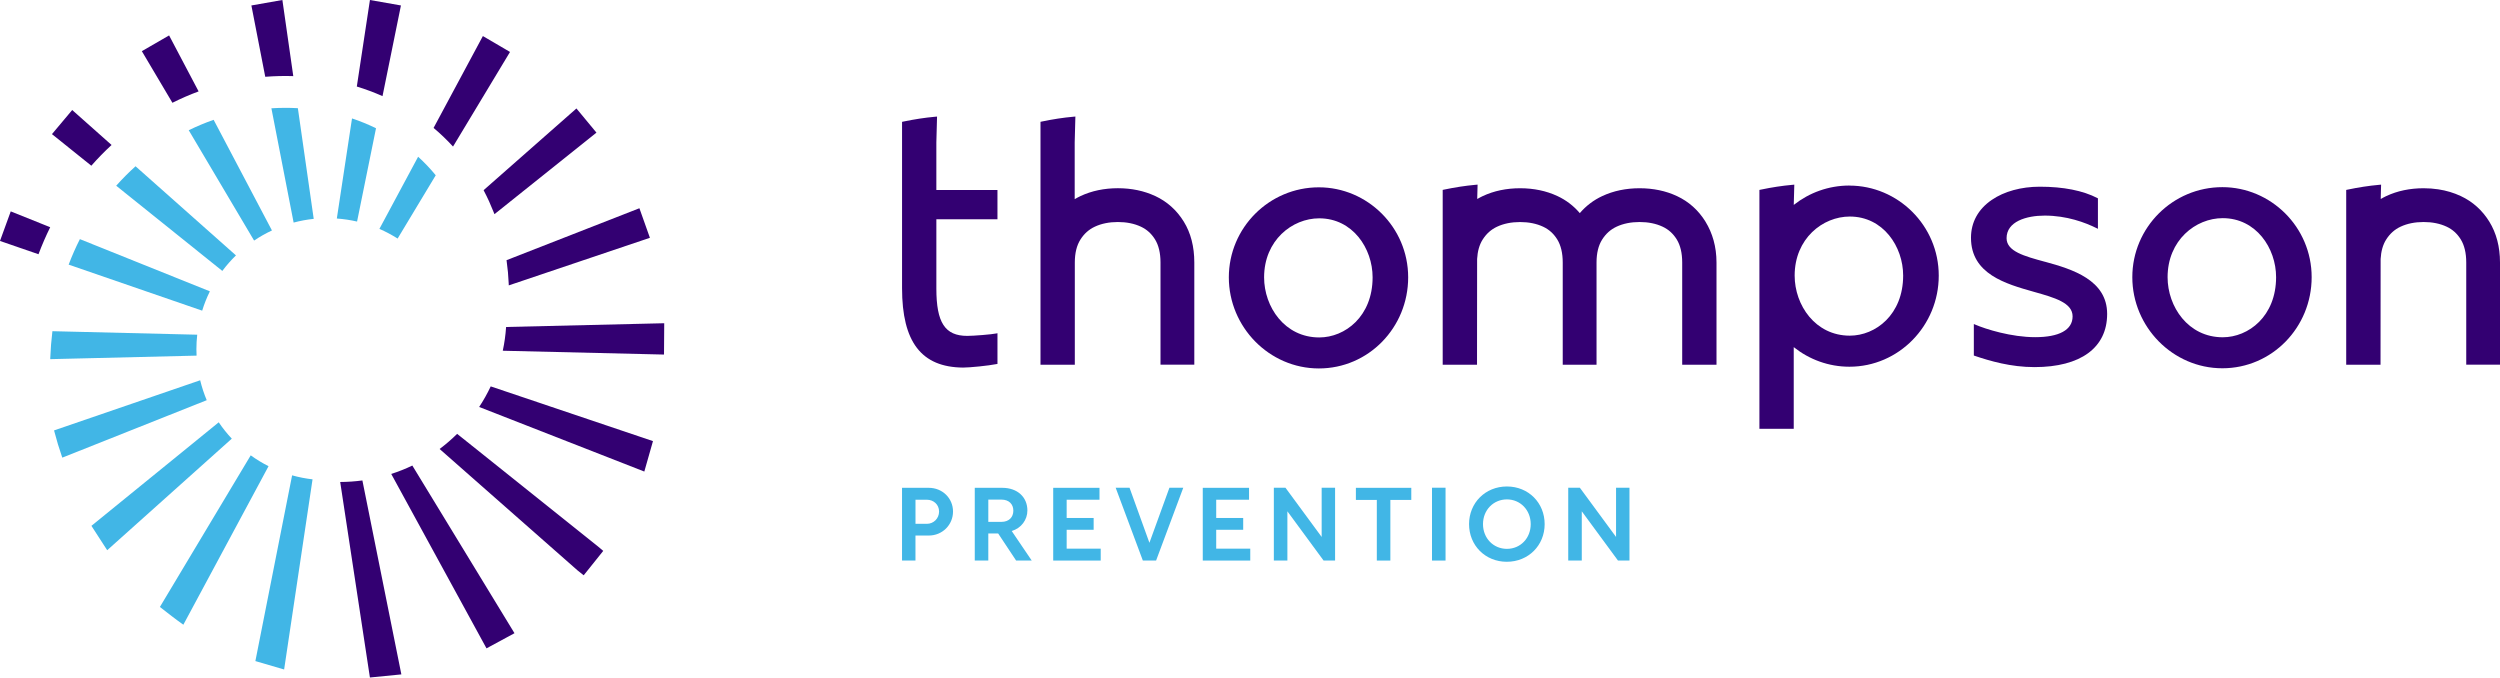 <?xml version="1.0" encoding="UTF-8"?>
<svg id="Designs" xmlns="http://www.w3.org/2000/svg" viewBox="0 0 1008.01 273.18">
  <defs>
    <style>
      .cls-1 {
        fill: #41b6e6;
      }

      .cls-2 {
        fill: #330072;
      }
    </style>
  </defs>
  <g>
    <g>
      <path class="cls-2" d="M1008.01,105.83c0-6.36-1.49-11.89-4.3-16.45-2.85-4.61-6.72-8.09-11.52-10.33-2.8-1.31-5.83-2.22-9.05-2.71-1.91-.29-3.89-.44-5.93-.44-5.5,0-10.57,1.06-15.06,3.16-.77.36-1.5.76-2.22,1.18v-.45s0,0,0,0h0s0-.09,0-.09h0l.06-2.42.08-2.83-.87.08c-4.01.36-8.16.99-12.69,1.94l-.51.11h0s0,.01,0,.01h0s0,.01,0,.01v.19s0,18.31,0,18.31h0v51.79s0,0,0,0v.14h0v.02h13.84l.04-42.62c.17-3.13.92-5.77,2.22-7.82,1.5-2.38,3.41-4.08,5.82-5.21,2.67-1.25,5.79-1.88,9.29-1.88s6.62.63,9.29,1.88c2.39,1.12,4.25,2.8,5.7,5.14,1.46,2.37,2.2,5.5,2.2,9.29v41.22h13.63v-41.22h0Z"/>
      <path class="cls-2" d="M465.8,79.05c-4.49-2.1-9.56-3.16-15.06-3.16s-10.57,1.06-15.06,3.16c-.82.38-1.59.81-2.36,1.26v-22.88l.28-10.44-.87.08c-4.01.36-8.16.99-12.69,1.94l-.51.11v.21s0,97.73,0,97.73h13.84v-41.22c0-3.77.76-6.87,2.25-9.23,1.5-2.38,3.41-4.08,5.82-5.21,2.67-1.25,5.79-1.88,9.29-1.88s6.62.63,9.29,1.88c2.39,1.12,4.25,2.8,5.7,5.14,1.46,2.37,2.2,5.5,2.2,9.29v41.22h13.63v-41.22c0-6.36-1.42-11.89-4.23-16.45-2.84-4.61-6.72-8.09-11.52-10.34Z"/>
      <path class="cls-2" d="M531.77,75.53c-20.02,0-36.3,16.28-36.3,36.3s16.28,36.73,36.3,36.73,36.01-16.48,36.01-36.73-16.49-36.3-36.01-36.3ZM531.92,136.06c-13.92,0-22.23-12.32-22.23-24.23,0-14.9,11.3-23.8,22.23-23.8,13.47,0,21.52,12.1,21.52,23.8,0,15.74-11.09,24.23-21.52,24.23Z"/>
      <path class="cls-2" d="M824.5,105.54c-8.28-2.25-15.44-4.19-15.44-9.51,0-6.71,7.95-9.1,15.38-9.1,8.9,0,16.32,2.78,20.98,5.1l.47.23v-12.29l-.17-.09c-5.91-3.05-13.74-4.6-23.28-4.6-7.46,0-14.34,1.89-19.35,5.32-5.49,3.75-8.38,9.04-8.38,15.28,0,14.63,14.05,18.59,25.34,21.78,8.39,2.36,15.63,4.41,15.63,9.91s-5.5,8.38-15.09,8.38-19.89-3.21-24.28-5.11l-.45-.2v12.72l.22.07c6.27,2.13,14.69,4.59,24.23,4.59,18.62,0,29.3-7.82,29.3-21.45s-13.92-18.01-25.11-21.04Z"/>
      <path class="cls-2" d="M896.06,75.46c-20.02,0-36.3,16.28-36.3,36.3s16.28,36.73,36.3,36.73,36.01-16.48,36.01-36.73-16.49-36.3-36.01-36.3ZM896.21,135.99c-13.92,0-22.23-12.32-22.23-24.23,0-14.9,11.3-23.8,22.23-23.8,13.47,0,21.52,12.1,21.52,23.8,0,15.74-11.09,24.23-21.52,24.23Z"/>
      <path class="cls-2" d="M687.67,89.39c-2.85-4.61-6.72-8.09-11.52-10.33-4.49-2.1-9.56-3.16-15.06-3.16s-10.57,1.06-15.06,3.16c-3.51,1.64-6.54,3.95-9.05,6.87-2.48-2.92-5.49-5.23-9-6.87-4.49-2.1-9.56-3.16-15.06-3.16s-10.57,1.06-15.06,3.16c-.77.36-1.5.76-2.22,1.18v-.45s0,0,0,0h-.01s.14-5.35.14-5.35l-.87.08c-4.01.36-8.16.99-12.69,1.94l-.51.11h0s0,.03,0,.03h0s0,.19,0,.19v70.25h0v.02h13.84l.04-42.62c.17-3.13.92-5.77,2.22-7.82,1.5-2.38,3.41-4.08,5.82-5.21,2.67-1.25,5.79-1.88,9.29-1.88s6.62.63,9.29,1.88c2.39,1.12,4.25,2.8,5.7,5.14,1.46,2.37,2.2,5.5,2.2,9.29v41.22h13.63v-41.22c0-3.77.76-6.87,2.25-9.23,1.5-2.38,3.41-4.08,5.82-5.21,2.67-1.25,5.79-1.88,9.29-1.88s6.62.63,9.28,1.88c2.39,1.12,4.25,2.8,5.7,5.14,1.46,2.37,2.2,5.5,2.2,9.3v41.22h13.83v-41.22c0-6.36-1.63-11.89-4.44-16.45Z"/>
      <path class="cls-2" d="M745.7,74.81c-8.44,0-16.2,2.9-22.37,7.75l-.08.05.22-8.16-.87.08c-4.01.36-8.16.99-12.69,1.94l-.51.11v.21s0,22.34,0,22.34h0v73.77h13.84v-32.95s.08.07.08.07c6.17,4.9,13.94,7.84,22.37,7.84,19.86,0,36.02-16.48,36.02-36.73s-16.49-36.3-36.02-36.3ZM745.84,135.34c-13.92,0-22.23-12.32-22.23-24.23,0-14.9,11.3-23.8,22.23-23.8,13.47,0,21.52,12.1,21.52,23.8,0,15.74-11.09,24.23-21.52,24.23Z"/>
      <path class="cls-2" d="M402.18,88.38v-11.78h-24.64v-19.12s.28-10.48.28-10.48l-.87.08c-4.03.36-8.19,1-12.73,1.94l-.51.11v.21s0,66.85,0,66.85c0,21.71,7.81,31.88,24.59,32.02,2.67,0,10.16-.74,13.62-1.43l.26-.05v-12.37l-.39.08c-1.91.41-9.26.99-11.78.99-9.01,0-12.47-5.35-12.47-19.09v-27.94h24.64Z"/>
    </g>
    <g>
      <g>
        <path class="cls-2" d="M80.08,36.85l-11.9-22.57-10.99,6.35,12.33,20.81c3.44-1.73,6.97-3.26,10.56-4.59Z"/>
        <path class="cls-2" d="M118.25,30.69L113.86,0l-12.5,2.2,5.59,28.76c3.79-.3,7.56-.39,11.3-.27Z"/>
        <path class="cls-2" d="M195.18,77.07c1.4,2.65,2.67,5.46,3.91,8.58l.28.7,41.12-32.87-8.07-9.75-37.43,32.95.2.39Z"/>
        <path class="cls-2" d="M182.66,59.1l22.98-38.15-10.94-6.41-19.88,37.04s.06.05.09.07c2.76,2.33,5.34,4.81,7.75,7.44Z"/>
        <path class="cls-2" d="M204.29,105.35c.42,2.93.7,5.95.82,8.98l.03.74,56.9-19.19-4.23-11.92-53.58,20.95.06.44Z"/>
        <path class="cls-2" d="M161.66,2.2l-12.5-2.2-5.29,34.89c3.54,1.09,7.01,2.38,10.36,3.87l7.43-36.56Z"/>
        <path class="cls-2" d="M0,97.16l15.52,5.35c1.4-3.73,2.98-7.36,4.72-10.89l-15.91-6.39-4.34,11.93Z"/>
        <path class="cls-2" d="M44.99,58.46l-15.88-14.1-8.16,9.72,15.87,12.74c2.59-2.95,5.32-5.74,8.17-8.37Z"/>
        <path class="cls-2" d="M137.17,194.34l11.98,78.83,12.68-1.25-15.71-78.2c-2.93.39-5.92.61-8.95.62Z"/>
        <path class="cls-2" d="M166.25,187.71c-2.73,1.32-5.57,2.44-8.5,3.39l38.41,70.32,11.28-6.11-41.19-67.6Z"/>
        <path class="cls-2" d="M184.32,174.93c-2.21,2.19-4.57,4.23-7.07,6.1l55.62,48.96,2.48,1.97,7.88-9.84-2.2-1.85-56.71-45.34Z"/>
        <path class="cls-2" d="M197.86,155.79c-1.36,2.89-2.92,5.66-4.66,8.3l66.59,26.04,3.49-12.27-65.43-22.07Z"/>
        <path class="cls-2" d="M204.06,131.85c-.22,3.26-.67,6.46-1.34,9.57l65.01,1.54.09-12.63-63.76,1.51Z"/>
      </g>
      <g>
        <path class="cls-1" d="M102.45,97c2.28-1.54,4.68-2.9,7.2-4.08l-23.51-44.61c-3.42,1.19-6.76,2.6-10.04,4.2l26.35,44.48Z"/>
        <path class="cls-1" d="M109.43,43.67l8.96,46.07c2.63-.7,5.33-1.21,8.1-1.5l-6.39-44.62c-3.52-.2-7.08-.18-10.68.04Z"/>
        <path class="cls-1" d="M27.68,106.7l53.84,18.56c.83-2.7,1.87-5.3,3.1-7.79l-52.41-21.05c-1.68,3.32-3.19,6.75-4.53,10.28Z"/>
        <path class="cls-1" d="M95.14,102.98l-40.49-35.94c-2.72,2.45-5.33,5.07-7.8,7.85l42.79,34.35c1.66-2.23,3.51-4.32,5.5-6.26Z"/>
        <path class="cls-1" d="M160.32,96.19l15.37-25.52c-2.17-2.65-4.54-5.15-7.1-7.47l-15.61,29.09c2.56,1.11,5.01,2.42,7.34,3.9Z"/>
        <path class="cls-1" d="M143.97,89.33l7.64-37.62c-3.12-1.53-6.35-2.85-9.68-3.96l-6.12,40.36c2.79.2,5.51.61,8.16,1.22Z"/>
        <path class="cls-1" d="M80.7,153.33l-58.9,20.21.1.39c.95,3.64,1.94,6.92,3.03,10.04l.19.55,58.23-23.16c-1.09-2.58-1.97-5.26-2.64-8.03Z"/>
        <path class="cls-1" d="M88.19,170.28l-51.33,41.74,6.36,9.83,50.24-44.98c-1.92-2.05-3.69-4.25-5.26-6.59Z"/>
        <path class="cls-1" d="M79.19,140.79c0-1.97.12-3.92.33-5.84l-58.39-1.41c-.44,3.59-.73,7.24-.87,10.95v.32s59-1.42,59-1.42c-.04-.86-.07-1.73-.07-2.6Z"/>
        <path class="cls-1" d="M117.78,191.66l-14.81,74.89,11.59,3.39,11.46-76.67c-2.82-.32-5.57-.86-8.23-1.61Z"/>
        <path class="cls-1" d="M101.09,183.6l-36.62,61.13c2.93,2.3,6.44,5.03,9.46,7.16l34.35-63.92c-2.52-1.27-4.91-2.73-7.18-4.37Z"/>
      </g>
    </g>
  </g>
  <g>
    <path class="cls-1" d="M369.12,226.02h-5.42v-29.33h10.8c5.46,0,9.76,4.18,9.76,9.56s-4.3,9.68-9.76,9.68h-5.38v10.09ZM373.72,211.21c2.69,0,4.92-2.15,4.92-4.96s-2.23-4.76-4.92-4.76h-4.59v9.72h4.59Z"/>
    <path class="cls-1" d="M393.03,196.69h11.09c6.12,0,10.13,3.76,10.13,9.14,0,3.76-2.48,7.15-6.33,8.27l8.07,11.91h-6.29l-7.24-10.92h-3.97v10.92h-5.46v-29.33ZM403.78,210.42c3.02,0,4.8-1.86,4.8-4.51s-1.78-4.47-4.8-4.47h-5.29v8.98h5.29Z"/>
    <path class="cls-1" d="M424.66,196.69h18.66v4.8h-13.24v7.36h10.88v4.76h-10.88v7.61h13.73v4.8h-19.15v-29.33Z"/>
    <path class="cls-1" d="M449.85,196.65h5.58l8.02,22.21,8.07-22.21h5.58l-10.96,29.37h-5.34l-10.96-29.37Z"/>
    <path class="cls-1" d="M484.96,196.69h18.66v4.8h-13.24v7.36h10.88v4.76h-10.88v7.61h13.73v4.8h-19.15v-29.33Z"/>
    <path class="cls-1" d="M538.31,196.65v29.37h-4.63l-14.6-19.86v19.86h-5.46v-29.37h4.68l14.6,19.85v-19.85h5.42Z"/>
    <path class="cls-1" d="M555.14,201.57h-8.44v-4.88h22.34v4.88h-8.44v24.45h-5.46v-24.45Z"/>
    <path class="cls-1" d="M577.39,196.65h5.46v29.37h-5.46v-29.37Z"/>
    <path class="cls-1" d="M622.81,211.33c0,8.56-6.54,15.18-15.26,15.18s-15.22-6.62-15.22-15.18,6.54-15.18,15.26-15.18,15.22,6.62,15.22,15.18ZM597.95,211.33c0,5.67,4.18,9.97,9.64,9.97s9.6-4.3,9.6-9.97-4.18-9.97-9.6-9.97-9.64,4.26-9.64,9.97Z"/>
    <path class="cls-1" d="M657.01,196.65v29.37h-4.63l-14.6-19.86v19.86h-5.46v-29.37h4.68l14.6,19.85v-19.85h5.42Z"/>
  </g>
</svg>